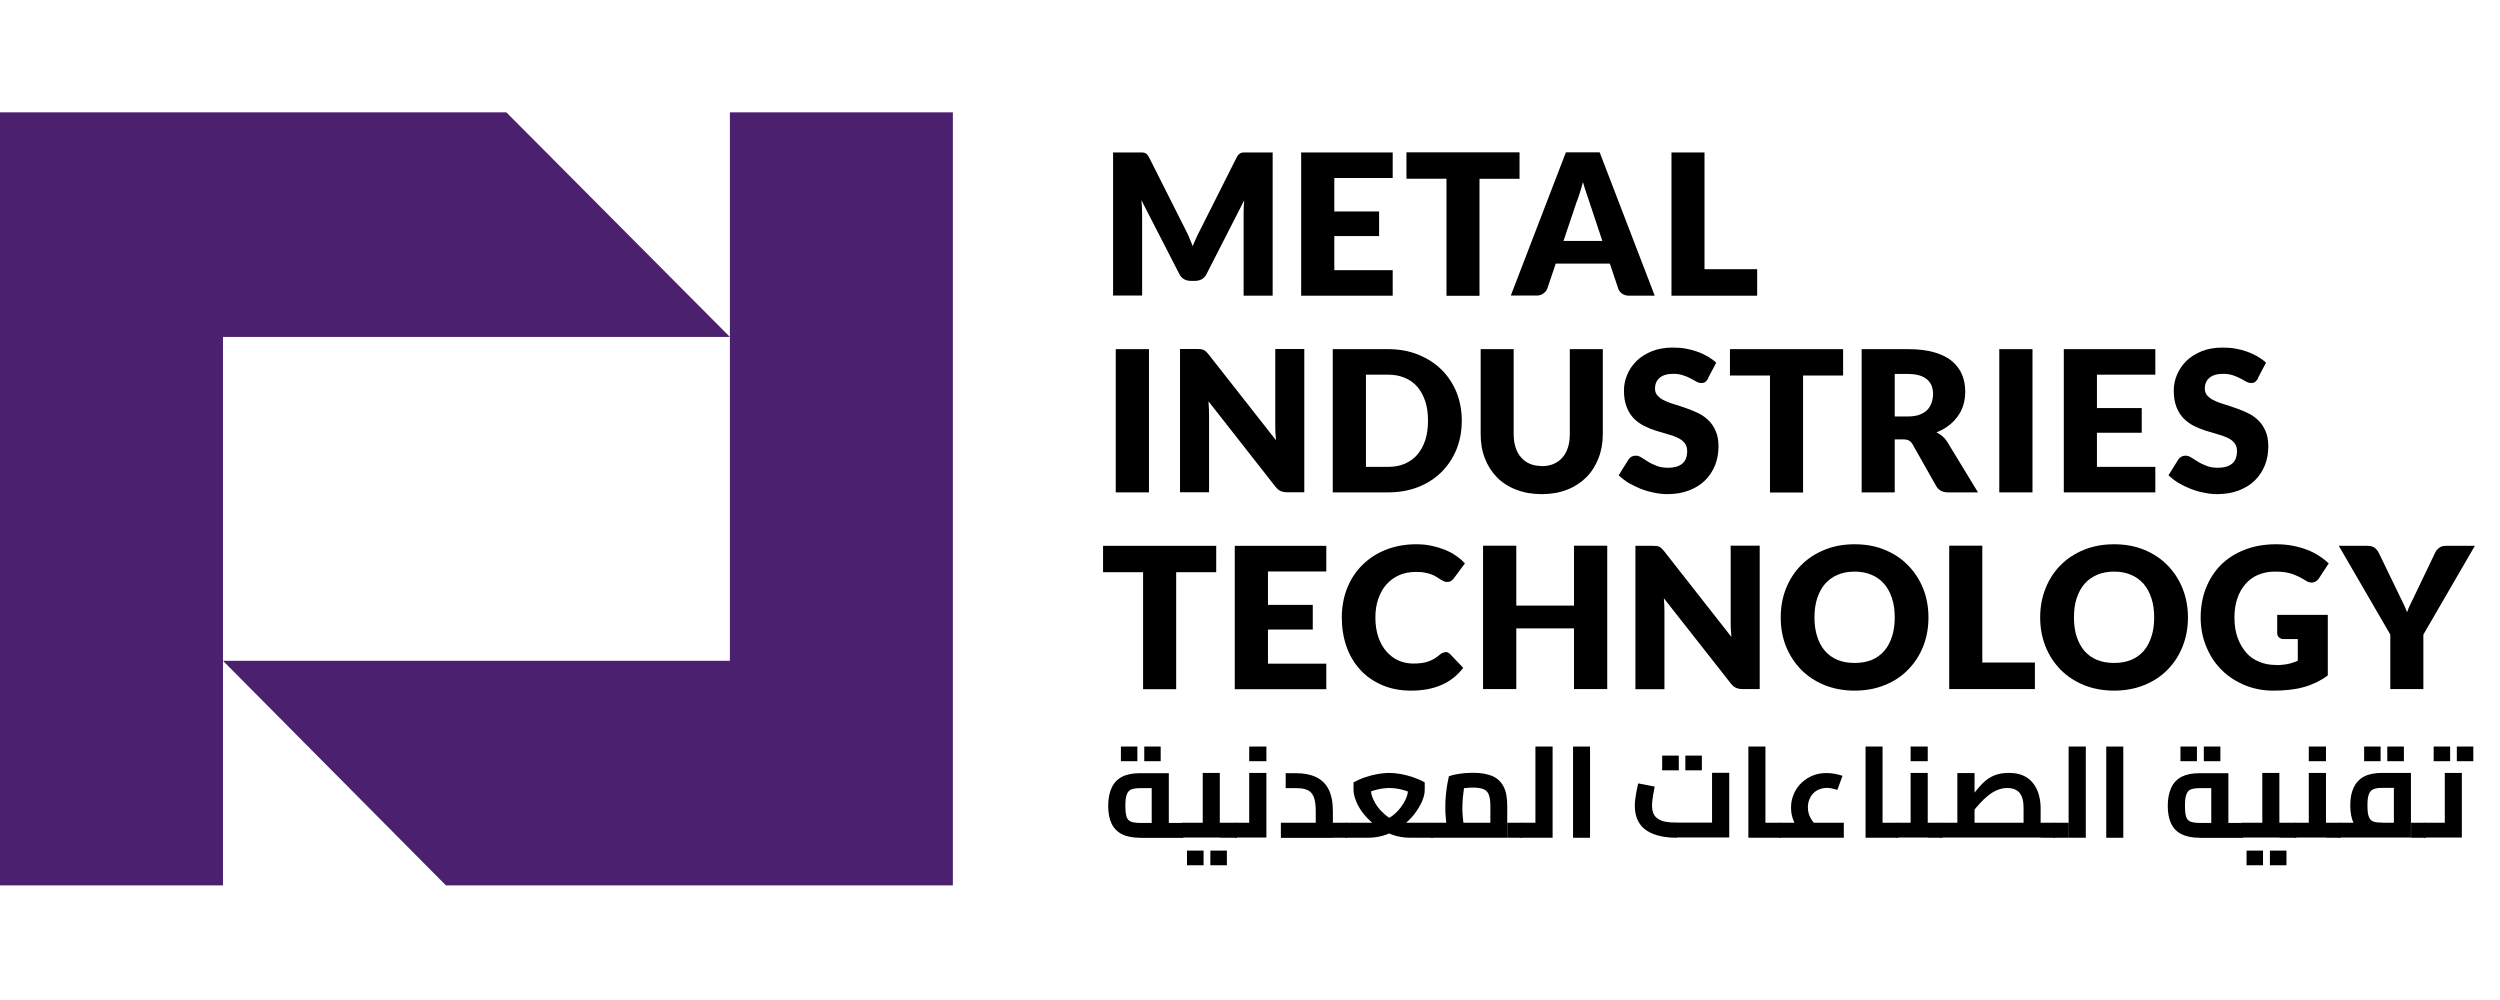 <svg xmlns="http://www.w3.org/2000/svg" xmlns:xlink="http://www.w3.org/1999/xlink" width="200" zoomAndPan="magnify" viewBox="0 0 150 60" height="80" preserveAspectRatio="xMidYMid meet" version="1.0"><defs><clipPath id="e30924a029"><path d="M 0 6.684 L 44 6.684 L 44 53.184 L 0 53.184 Z M 0 6.684 " clip-rule="nonzero"/></clipPath><clipPath id="7e869e77ec"><path d="M 13 6.684 L 58 6.684 L 58 53.184 L 13 53.184 Z M 13 6.684 " clip-rule="nonzero"/></clipPath><clipPath id="37ce0ab165"><path d="M 140 32 L 148.5 32 L 148.5 42 L 140 42 Z M 140 32 " clip-rule="nonzero"/></clipPath><clipPath id="5940dfc6ca"><path d="M 145 44 L 148.5 44 L 148.5 51 L 145 51 Z M 145 44 " clip-rule="nonzero"/></clipPath></defs><g clip-path="url(#e30924a029)"><path fill="#4b206e" d="M 43.793 20.215 L 13.379 20.215 L 13.379 53.125 L 0 53.125 L 0 6.738 L 30.379 6.738 Z M 43.793 20.215 " fill-opacity="1" fill-rule="nonzero"/></g><g clip-path="url(#7e869e77ec)"><path fill="#4b206e" d="M 57.172 6.738 L 57.172 53.125 L 26.758 53.125 L 13.379 39.648 L 43.793 39.648 L 43.793 6.738 Z M 57.172 6.738 " fill-opacity="1" fill-rule="nonzero"/></g><path fill="#000000" d="M 71.359 14.277 C 71.426 14.441 71.504 14.605 71.562 14.77 C 71.633 14.598 71.703 14.422 71.777 14.27 C 71.855 14.102 71.926 13.949 72.012 13.793 L 74.199 9.445 C 74.242 9.367 74.277 9.312 74.32 9.27 C 74.363 9.227 74.406 9.203 74.457 9.176 C 74.508 9.16 74.566 9.148 74.629 9.148 L 76.359 9.148 L 76.359 17.742 L 74.617 17.742 L 74.617 12.797 C 74.617 12.555 74.629 12.297 74.652 12.02 L 72.395 16.438 C 72.328 16.574 72.234 16.68 72.113 16.75 C 71.992 16.816 71.855 16.852 71.711 16.852 L 71.445 16.852 C 71.289 16.852 71.16 16.816 71.039 16.75 C 70.922 16.68 70.824 16.574 70.758 16.438 L 68.484 12.012 C 68.5 12.148 68.508 12.289 68.516 12.418 C 68.516 12.555 68.527 12.676 68.527 12.789 L 68.527 17.734 L 66.785 17.734 L 66.785 9.148 L 68.516 9.148 C 68.586 9.148 68.637 9.16 68.688 9.176 C 68.742 9.191 68.785 9.227 68.828 9.27 C 68.871 9.312 68.902 9.367 68.945 9.445 L 71.145 13.809 C 71.219 13.957 71.297 14.113 71.367 14.277 Z M 71.359 14.277 " fill-opacity="1" fill-rule="nonzero"/><path fill="#000000" d="M 83.562 9.148 L 83.562 10.68 L 80.059 10.68 L 80.059 12.688 L 82.746 12.688 L 82.746 14.164 L 80.059 14.164 L 80.059 16.211 L 83.562 16.211 L 83.562 17.742 L 78.07 17.742 L 78.07 9.148 Z M 83.562 9.148 " fill-opacity="1" fill-rule="nonzero"/><path fill="#000000" d="M 91.172 9.148 L 91.172 10.73 L 88.77 10.73 L 88.77 17.75 L 86.789 17.75 L 86.789 10.723 L 84.387 10.723 L 84.387 9.141 L 91.164 9.141 Z M 91.172 9.148 " fill-opacity="1" fill-rule="nonzero"/><path fill="#000000" d="M 99.293 17.742 L 97.754 17.742 C 97.586 17.742 97.438 17.699 97.328 17.621 C 97.215 17.543 97.137 17.441 97.094 17.312 L 96.59 15.816 L 93.344 15.816 L 92.84 17.312 C 92.797 17.422 92.727 17.52 92.605 17.605 C 92.496 17.691 92.359 17.734 92.195 17.734 L 90.648 17.734 L 93.953 9.141 L 95.98 9.141 L 99.281 17.734 Z M 93.809 14.457 L 96.141 14.457 L 95.359 12.105 C 95.309 11.961 95.25 11.777 95.18 11.578 C 95.113 11.379 95.043 11.156 94.977 10.922 C 94.914 11.164 94.848 11.391 94.785 11.586 C 94.719 11.797 94.656 11.969 94.598 12.113 Z M 93.809 14.457 " fill-opacity="1" fill-rule="nonzero"/><path fill="#000000" d="M 102.262 16.152 L 105.43 16.152 L 105.43 17.742 L 100.289 17.742 L 100.289 9.148 L 102.27 9.148 L 102.27 16.152 Z M 102.262 16.152 " fill-opacity="1" fill-rule="nonzero"/><path fill="#000000" d="M 66.945 20.949 L 68.938 20.949 L 68.938 29.543 L 66.945 29.543 Z M 66.945 20.949 " fill-opacity="1" fill-rule="nonzero"/><path fill="#000000" d="M 72.07 20.957 C 72.129 20.957 72.184 20.984 72.227 21 C 72.27 21.027 72.32 21.055 72.363 21.098 C 72.406 21.141 72.457 21.191 72.508 21.254 L 76.559 26.414 C 76.543 26.25 76.531 26.086 76.523 25.93 C 76.523 25.773 76.516 25.625 76.516 25.488 L 76.516 20.941 L 78.258 20.941 L 78.258 29.535 L 77.227 29.535 C 77.074 29.535 76.945 29.508 76.84 29.465 C 76.738 29.422 76.637 29.336 76.531 29.207 L 72.508 24.078 C 72.516 24.227 72.523 24.375 72.535 24.52 C 72.535 24.668 72.543 24.797 72.543 24.926 L 72.543 29.535 L 70.801 29.535 L 70.801 20.941 L 71.84 20.941 C 71.926 20.941 71.992 20.941 72.055 20.949 Z M 72.07 20.957 " fill-opacity="1" fill-rule="nonzero"/><path fill="#000000" d="M 87.707 25.238 C 87.707 25.859 87.602 26.43 87.391 26.957 C 87.176 27.484 86.875 27.934 86.488 28.324 C 86.102 28.703 85.637 29.008 85.09 29.223 C 84.539 29.438 83.938 29.543 83.277 29.543 L 79.965 29.543 L 79.965 20.949 L 83.277 20.949 C 83.938 20.949 84.547 21.055 85.09 21.277 C 85.629 21.496 86.102 21.797 86.488 22.176 C 86.875 22.559 87.176 23.016 87.391 23.535 C 87.602 24.062 87.707 24.633 87.707 25.246 Z M 85.68 25.238 C 85.68 24.812 85.629 24.426 85.52 24.09 C 85.406 23.742 85.25 23.457 85.047 23.215 C 84.84 22.973 84.59 22.793 84.289 22.672 C 83.992 22.539 83.656 22.48 83.277 22.48 L 81.957 22.48 L 81.957 28.012 L 83.277 28.012 C 83.656 28.012 83.992 27.953 84.289 27.824 C 84.59 27.691 84.84 27.512 85.047 27.27 C 85.25 27.027 85.406 26.742 85.52 26.395 C 85.629 26.051 85.68 25.672 85.68 25.238 Z M 85.68 25.238 " fill-opacity="1" fill-rule="nonzero"/><path fill="#000000" d="M 92.496 27.969 C 92.762 27.969 93 27.926 93.207 27.84 C 93.414 27.754 93.594 27.625 93.738 27.461 C 93.887 27.297 93.996 27.098 94.074 26.855 C 94.152 26.613 94.188 26.344 94.188 26.043 L 94.188 20.949 L 96.168 20.949 L 96.168 26.043 C 96.168 26.57 96.082 27.055 95.91 27.492 C 95.738 27.934 95.5 28.316 95.18 28.637 C 94.863 28.953 94.477 29.207 94.031 29.379 C 93.578 29.559 93.07 29.648 92.504 29.648 C 91.938 29.648 91.422 29.559 90.969 29.379 C 90.512 29.207 90.125 28.953 89.816 28.637 C 89.5 28.316 89.258 27.934 89.09 27.492 C 88.918 27.055 88.84 26.57 88.84 26.043 L 88.84 20.949 L 90.82 20.949 L 90.82 26.031 C 90.82 26.336 90.855 26.605 90.934 26.844 C 91.012 27.086 91.121 27.285 91.27 27.449 C 91.414 27.613 91.586 27.746 91.801 27.832 C 92.004 27.918 92.246 27.961 92.512 27.961 Z M 92.496 27.969 " fill-opacity="1" fill-rule="nonzero"/><path fill="#000000" d="M 102.5 22.695 C 102.441 22.793 102.383 22.859 102.32 22.914 C 102.262 22.965 102.176 22.98 102.074 22.98 C 101.988 22.98 101.883 22.957 101.781 22.895 C 101.676 22.836 101.559 22.773 101.43 22.703 C 101.301 22.637 101.145 22.566 100.98 22.516 C 100.82 22.461 100.621 22.43 100.406 22.43 C 100.039 22.43 99.766 22.508 99.574 22.672 C 99.395 22.824 99.301 23.043 99.301 23.32 C 99.301 23.492 99.352 23.637 99.465 23.75 C 99.574 23.863 99.711 23.969 99.891 24.043 C 100.074 24.133 100.27 24.199 100.5 24.27 C 100.734 24.34 100.965 24.418 101.207 24.504 C 101.445 24.59 101.676 24.684 101.91 24.797 C 102.141 24.91 102.34 25.055 102.52 25.23 C 102.699 25.41 102.836 25.617 102.949 25.879 C 103.059 26.129 103.109 26.438 103.109 26.793 C 103.109 27.191 103.043 27.562 102.906 27.91 C 102.766 28.254 102.57 28.559 102.312 28.816 C 102.055 29.074 101.73 29.273 101.352 29.422 C 100.973 29.57 100.535 29.648 100.055 29.648 C 99.789 29.648 99.523 29.621 99.242 29.559 C 98.965 29.508 98.699 29.43 98.441 29.328 C 98.184 29.223 97.945 29.109 97.711 28.973 C 97.488 28.832 97.293 28.68 97.121 28.516 L 97.703 27.582 C 97.746 27.512 97.809 27.449 97.883 27.406 C 97.961 27.363 98.047 27.34 98.133 27.34 C 98.254 27.34 98.363 27.371 98.484 27.449 C 98.605 27.527 98.742 27.605 98.887 27.703 C 99.035 27.797 99.215 27.875 99.402 27.953 C 99.602 28.031 99.832 28.066 100.09 28.066 C 100.449 28.066 100.727 27.988 100.93 27.824 C 101.129 27.668 101.23 27.406 101.23 27.062 C 101.23 26.863 101.18 26.699 101.066 26.57 C 100.957 26.438 100.82 26.336 100.641 26.258 C 100.457 26.172 100.262 26.102 100.031 26.043 C 99.809 25.98 99.566 25.91 99.336 25.836 C 99.094 25.758 98.863 25.66 98.641 25.551 C 98.418 25.438 98.211 25.289 98.031 25.109 C 97.852 24.926 97.703 24.691 97.602 24.426 C 97.488 24.148 97.438 23.812 97.438 23.414 C 97.438 23.094 97.508 22.773 97.637 22.473 C 97.766 22.168 97.953 21.891 98.203 21.648 C 98.449 21.406 98.758 21.219 99.121 21.07 C 99.48 20.926 99.902 20.855 100.363 20.855 C 100.621 20.855 100.879 20.871 101.129 20.914 C 101.379 20.957 101.609 21.02 101.832 21.098 C 102.055 21.176 102.262 21.277 102.457 21.383 C 102.648 21.496 102.828 21.625 102.973 21.762 L 102.484 22.688 Z M 102.5 22.695 " fill-opacity="1" fill-rule="nonzero"/><path fill="#000000" d="M 110.586 20.949 L 110.586 22.531 L 108.184 22.531 L 108.184 29.551 L 106.199 29.551 L 106.199 22.531 L 103.797 22.531 L 103.797 20.949 Z M 110.586 20.949 " fill-opacity="1" fill-rule="nonzero"/><path fill="#000000" d="M 113.684 26.363 L 113.684 29.543 L 111.699 29.543 L 111.699 20.949 L 114.48 20.949 C 115.098 20.949 115.621 21.012 116.062 21.141 C 116.5 21.27 116.852 21.441 117.125 21.676 C 117.398 21.902 117.598 22.176 117.727 22.488 C 117.855 22.801 117.914 23.137 117.914 23.5 C 117.914 23.777 117.879 24.043 117.805 24.285 C 117.727 24.539 117.621 24.762 117.469 24.969 C 117.32 25.176 117.141 25.367 116.926 25.531 C 116.711 25.695 116.473 25.836 116.188 25.938 C 116.316 26.008 116.445 26.086 116.559 26.188 C 116.672 26.285 116.773 26.406 116.859 26.551 L 118.68 29.543 L 116.883 29.543 C 116.551 29.543 116.316 29.414 116.172 29.164 L 114.758 26.664 C 114.695 26.551 114.617 26.473 114.531 26.43 C 114.449 26.387 114.328 26.363 114.18 26.363 L 113.676 26.363 Z M 113.684 24.988 L 114.48 24.988 C 114.746 24.988 114.98 24.953 115.168 24.883 C 115.355 24.812 115.512 24.719 115.633 24.598 C 115.75 24.477 115.836 24.332 115.898 24.164 C 115.949 24 115.984 23.828 115.984 23.637 C 115.984 23.258 115.863 22.965 115.613 22.758 C 115.367 22.551 114.996 22.438 114.48 22.438 L 113.684 22.438 Z M 113.684 24.988 " fill-opacity="1" fill-rule="nonzero"/><path fill="#000000" d="M 119.957 20.949 L 121.949 20.949 L 121.949 29.543 L 119.957 29.543 Z M 119.957 20.949 " fill-opacity="1" fill-rule="nonzero"/><path fill="#000000" d="M 129.32 20.949 L 129.32 22.48 L 125.816 22.48 L 125.816 24.484 L 128.504 24.484 L 128.504 25.965 L 125.816 25.965 L 125.816 28.012 L 129.32 28.012 L 129.32 29.543 L 123.828 29.543 L 123.828 20.949 Z M 129.32 20.949 " fill-opacity="1" fill-rule="nonzero"/><path fill="#000000" d="M 135.488 22.695 C 135.43 22.793 135.371 22.859 135.309 22.914 C 135.25 22.965 135.164 22.98 135.062 22.98 C 134.977 22.98 134.871 22.957 134.77 22.895 C 134.668 22.836 134.547 22.773 134.418 22.703 C 134.289 22.637 134.133 22.566 133.973 22.516 C 133.809 22.461 133.609 22.43 133.395 22.43 C 133.027 22.43 132.754 22.508 132.562 22.672 C 132.383 22.824 132.289 23.043 132.289 23.32 C 132.289 23.492 132.34 23.637 132.453 23.75 C 132.562 23.863 132.699 23.969 132.883 24.043 C 133.062 24.133 133.258 24.199 133.492 24.27 C 133.723 24.34 133.953 24.418 134.195 24.504 C 134.434 24.59 134.668 24.684 134.898 24.797 C 135.129 24.91 135.328 25.055 135.508 25.23 C 135.688 25.41 135.824 25.617 135.938 25.879 C 136.047 26.129 136.098 26.438 136.098 26.793 C 136.098 27.191 136.031 27.562 135.895 27.91 C 135.758 28.254 135.559 28.559 135.301 28.816 C 135.043 29.074 134.719 29.273 134.34 29.422 C 133.961 29.57 133.523 29.648 133.043 29.648 C 132.777 29.648 132.512 29.621 132.23 29.559 C 131.953 29.508 131.688 29.43 131.43 29.328 C 131.172 29.223 130.934 29.109 130.703 28.973 C 130.477 28.832 130.281 28.68 130.109 28.516 L 130.691 27.582 C 130.734 27.512 130.797 27.449 130.871 27.406 C 130.949 27.363 131.035 27.34 131.121 27.34 C 131.242 27.34 131.355 27.371 131.473 27.449 C 131.594 27.527 131.73 27.605 131.879 27.703 C 132.023 27.797 132.203 27.875 132.391 27.953 C 132.59 28.031 132.82 28.066 133.078 28.066 C 133.438 28.066 133.715 27.988 133.918 27.824 C 134.117 27.668 134.219 27.406 134.219 27.062 C 134.219 26.863 134.168 26.699 134.059 26.57 C 133.945 26.438 133.809 26.336 133.629 26.258 C 133.449 26.172 133.25 26.102 133.02 26.043 C 132.797 25.98 132.555 25.91 132.324 25.836 C 132.082 25.758 131.852 25.66 131.629 25.551 C 131.406 25.438 131.199 25.289 131.02 25.109 C 130.84 24.926 130.691 24.691 130.59 24.426 C 130.477 24.148 130.426 23.812 130.426 23.414 C 130.426 23.094 130.496 22.773 130.625 22.473 C 130.754 22.168 130.941 21.891 131.191 21.648 C 131.438 21.406 131.75 21.219 132.109 21.07 C 132.469 20.926 132.891 20.855 133.352 20.855 C 133.609 20.855 133.867 20.871 134.117 20.914 C 134.367 20.957 134.598 21.02 134.82 21.098 C 135.043 21.176 135.25 21.277 135.445 21.383 C 135.637 21.496 135.816 21.625 135.961 21.762 L 135.473 22.688 Z M 135.488 22.695 " fill-opacity="1" fill-rule="nonzero"/><path fill="#000000" d="M 72.973 32.75 L 72.973 34.332 L 70.57 34.332 L 70.57 41.352 L 68.586 41.352 L 68.586 34.332 L 66.184 34.332 L 66.184 32.75 Z M 72.973 32.75 " fill-opacity="1" fill-rule="nonzero"/><path fill="#000000" d="M 79.578 32.75 L 79.578 34.289 L 76.078 34.289 L 76.078 36.293 L 78.766 36.293 L 78.766 37.773 L 76.078 37.773 L 76.078 39.82 L 79.578 39.82 L 79.578 41.352 L 74.086 41.352 L 74.086 32.75 Z M 79.578 32.75 " fill-opacity="1" fill-rule="nonzero"/><path fill="#000000" d="M 86.727 39.121 C 86.77 39.121 86.824 39.121 86.867 39.148 C 86.906 39.172 86.961 39.199 87.004 39.242 L 87.793 40.07 C 87.449 40.523 87.02 40.867 86.496 41.094 C 85.98 41.324 85.363 41.438 84.66 41.438 C 84.016 41.438 83.434 41.324 82.918 41.102 C 82.402 40.875 81.965 40.574 81.613 40.184 C 81.254 39.797 80.977 39.328 80.789 38.793 C 80.602 38.258 80.508 37.668 80.508 37.047 C 80.508 36.426 80.617 35.82 80.832 35.281 C 81.047 34.746 81.355 34.281 81.75 33.891 C 82.145 33.504 82.609 33.199 83.156 32.984 C 83.707 32.766 84.309 32.656 84.969 32.656 C 85.285 32.656 85.586 32.68 85.871 32.742 C 86.152 32.801 86.418 32.879 86.668 32.977 C 86.918 33.078 87.141 33.191 87.348 33.336 C 87.551 33.477 87.742 33.633 87.895 33.805 L 87.227 34.703 C 87.184 34.754 87.133 34.809 87.07 34.852 C 87.012 34.895 86.934 34.918 86.824 34.918 C 86.754 34.918 86.684 34.902 86.625 34.875 C 86.566 34.844 86.496 34.809 86.426 34.766 C 86.359 34.723 86.281 34.668 86.195 34.617 C 86.109 34.566 86.016 34.512 85.895 34.469 C 85.785 34.426 85.648 34.383 85.492 34.359 C 85.336 34.324 85.156 34.316 84.953 34.316 C 84.59 34.316 84.266 34.375 83.965 34.504 C 83.664 34.633 83.414 34.816 83.199 35.051 C 82.984 35.281 82.824 35.578 82.703 35.914 C 82.582 36.25 82.523 36.633 82.523 37.055 C 82.523 37.48 82.582 37.887 82.703 38.23 C 82.824 38.578 82.984 38.863 83.191 39.094 C 83.398 39.328 83.637 39.512 83.914 39.633 C 84.188 39.754 84.48 39.812 84.789 39.812 C 84.969 39.812 85.133 39.805 85.277 39.785 C 85.422 39.77 85.562 39.734 85.691 39.691 C 85.816 39.648 85.938 39.59 86.051 39.527 C 86.16 39.457 86.281 39.371 86.402 39.27 C 86.445 39.227 86.496 39.199 86.555 39.172 C 86.609 39.148 86.668 39.137 86.727 39.137 Z M 86.727 39.121 " fill-opacity="1" fill-rule="nonzero"/><path fill="#000000" d="M 96.434 41.344 L 94.441 41.344 L 94.441 37.703 L 90.977 37.703 L 90.977 41.344 L 88.984 41.344 L 88.984 32.742 L 90.977 32.742 L 90.977 36.336 L 94.441 36.336 L 94.441 32.742 L 96.434 32.742 Z M 96.434 41.344 " fill-opacity="1" fill-rule="nonzero"/><path fill="#000000" d="M 99.395 32.758 C 99.453 32.758 99.508 32.785 99.551 32.801 C 99.594 32.82 99.645 32.855 99.688 32.898 C 99.73 32.941 99.781 32.992 99.832 33.051 L 103.883 38.215 C 103.867 38.051 103.855 37.887 103.848 37.73 C 103.848 37.574 103.84 37.426 103.84 37.289 L 103.84 32.742 L 105.582 32.742 L 105.582 41.344 L 104.551 41.344 C 104.398 41.344 104.27 41.316 104.168 41.273 C 104.062 41.23 103.961 41.145 103.855 41.016 L 99.832 35.898 C 99.84 36.043 99.848 36.191 99.859 36.336 C 99.859 36.484 99.867 36.613 99.867 36.742 L 99.867 41.352 L 98.125 41.352 L 98.125 32.75 L 99.164 32.75 C 99.25 32.75 99.316 32.75 99.379 32.758 Z M 99.395 32.758 " fill-opacity="1" fill-rule="nonzero"/><path fill="#000000" d="M 115.707 37.047 C 115.707 37.668 115.605 38.246 115.391 38.785 C 115.176 39.32 114.875 39.785 114.488 40.176 C 114.105 40.574 113.641 40.883 113.09 41.102 C 112.551 41.324 111.941 41.438 111.281 41.438 C 110.621 41.438 110.012 41.324 109.461 41.102 C 108.91 40.875 108.449 40.566 108.062 40.176 C 107.676 39.777 107.375 39.312 107.16 38.785 C 106.945 38.246 106.844 37.668 106.844 37.047 C 106.844 36.426 106.945 35.844 107.16 35.309 C 107.375 34.773 107.676 34.305 108.062 33.918 C 108.449 33.52 108.922 33.215 109.461 32.992 C 110.012 32.766 110.609 32.656 111.281 32.656 C 111.949 32.656 112.551 32.766 113.09 32.992 C 113.633 33.215 114.105 33.527 114.488 33.926 C 114.875 34.324 115.176 34.781 115.391 35.316 C 115.605 35.852 115.707 36.434 115.707 37.047 Z M 113.684 37.047 C 113.684 36.621 113.633 36.242 113.52 35.898 C 113.41 35.559 113.254 35.266 113.047 35.031 C 112.844 34.797 112.594 34.617 112.293 34.488 C 111.992 34.359 111.656 34.297 111.281 34.297 C 110.902 34.297 110.559 34.359 110.258 34.488 C 109.957 34.617 109.711 34.797 109.504 35.031 C 109.297 35.266 109.145 35.559 109.031 35.898 C 108.922 36.234 108.867 36.621 108.867 37.047 C 108.867 37.469 108.922 37.859 109.031 38.195 C 109.145 38.535 109.297 38.828 109.504 39.062 C 109.711 39.293 109.961 39.477 110.258 39.598 C 110.559 39.719 110.902 39.777 111.281 39.777 C 111.656 39.777 111.992 39.719 112.293 39.598 C 112.594 39.477 112.844 39.293 113.047 39.062 C 113.254 38.828 113.41 38.535 113.52 38.195 C 113.633 37.859 113.684 37.469 113.684 37.047 Z M 113.684 37.047 " fill-opacity="1" fill-rule="nonzero"/><path fill="#000000" d="M 118.926 39.754 L 122.094 39.754 L 122.094 41.344 L 116.953 41.344 L 116.953 32.742 L 118.938 32.742 L 118.938 39.742 Z M 118.926 39.754 " fill-opacity="1" fill-rule="nonzero"/><path fill="#000000" d="M 131.277 37.047 C 131.277 37.668 131.172 38.246 130.957 38.785 C 130.746 39.32 130.445 39.785 130.059 40.176 C 129.672 40.574 129.207 40.883 128.66 41.102 C 128.117 41.324 127.508 41.438 126.848 41.438 C 126.188 41.438 125.578 41.324 125.027 41.102 C 124.48 40.875 124.016 40.566 123.629 40.176 C 123.242 39.777 122.941 39.312 122.73 38.785 C 122.516 38.246 122.41 37.668 122.41 37.047 C 122.41 36.426 122.516 35.844 122.73 35.309 C 122.941 34.773 123.242 34.305 123.629 33.918 C 124.016 33.52 124.488 33.215 125.027 32.992 C 125.578 32.766 126.18 32.656 126.848 32.656 C 127.516 32.656 128.117 32.766 128.66 32.992 C 129.199 33.215 129.672 33.527 130.059 33.926 C 130.445 34.324 130.746 34.781 130.957 35.316 C 131.172 35.852 131.277 36.434 131.277 37.047 Z M 129.25 37.047 C 129.25 36.621 129.199 36.242 129.086 35.898 C 128.977 35.559 128.82 35.266 128.617 35.031 C 128.41 34.797 128.16 34.617 127.859 34.488 C 127.559 34.359 127.227 34.297 126.848 34.297 C 126.469 34.297 126.129 34.359 125.828 34.488 C 125.527 34.617 125.277 34.797 125.07 35.031 C 124.867 35.266 124.711 35.559 124.598 35.898 C 124.488 36.234 124.438 36.621 124.438 37.047 C 124.438 37.469 124.488 37.859 124.598 38.195 C 124.711 38.535 124.867 38.828 125.07 39.062 C 125.277 39.293 125.527 39.477 125.828 39.598 C 126.129 39.719 126.469 39.777 126.848 39.777 C 127.227 39.777 127.559 39.719 127.859 39.598 C 128.16 39.477 128.41 39.293 128.617 39.062 C 128.82 38.828 128.977 38.535 129.086 38.195 C 129.199 37.859 129.25 37.469 129.25 37.047 Z M 129.25 37.047 " fill-opacity="1" fill-rule="nonzero"/><path fill="#000000" d="M 136.535 39.906 C 136.812 39.906 137.051 39.883 137.266 39.84 C 137.48 39.797 137.68 39.727 137.867 39.648 L 137.867 38.344 L 137.027 38.344 C 136.898 38.344 136.805 38.309 136.734 38.238 C 136.664 38.172 136.633 38.082 136.633 37.988 L 136.633 36.891 L 139.668 36.891 L 139.668 40.523 C 139.453 40.688 139.223 40.824 138.992 40.938 C 138.75 41.051 138.504 41.152 138.234 41.223 C 137.969 41.301 137.688 41.352 137.379 41.387 C 137.078 41.422 136.75 41.438 136.398 41.438 C 135.773 41.438 135.199 41.324 134.668 41.102 C 134.133 40.875 133.672 40.574 133.285 40.184 C 132.898 39.797 132.59 39.328 132.375 38.793 C 132.152 38.258 132.039 37.668 132.039 37.047 C 132.039 36.426 132.145 35.82 132.359 35.281 C 132.57 34.746 132.871 34.281 133.258 33.891 C 133.652 33.504 134.125 33.199 134.684 32.984 C 135.242 32.766 135.859 32.656 136.547 32.656 C 136.898 32.656 137.23 32.68 137.551 32.742 C 137.859 32.801 138.148 32.879 138.418 32.984 C 138.684 33.086 138.922 33.207 139.137 33.348 C 139.352 33.484 139.551 33.641 139.723 33.805 L 139.145 34.688 C 139.094 34.773 139.027 34.832 138.949 34.887 C 138.871 34.93 138.785 34.953 138.699 34.953 C 138.578 34.953 138.461 34.918 138.34 34.832 C 138.184 34.738 138.039 34.66 137.902 34.59 C 137.766 34.523 137.617 34.469 137.473 34.418 C 137.328 34.375 137.172 34.34 137.016 34.324 C 136.855 34.305 136.676 34.297 136.477 34.297 C 136.109 34.297 135.773 34.367 135.473 34.496 C 135.172 34.625 134.922 34.816 134.719 35.051 C 134.512 35.293 134.348 35.578 134.238 35.914 C 134.125 36.25 134.066 36.621 134.066 37.039 C 134.066 37.496 134.125 37.902 134.254 38.258 C 134.383 38.609 134.555 38.906 134.77 39.156 C 134.984 39.406 135.25 39.59 135.559 39.707 C 135.859 39.84 136.195 39.898 136.555 39.898 Z M 136.535 39.906 " fill-opacity="1" fill-rule="nonzero"/><g clip-path="url(#37ce0ab165)"><path fill="#000000" d="M 145.402 38.074 L 145.402 41.344 L 143.418 41.344 L 143.418 38.074 L 140.328 32.75 L 142.07 32.75 C 142.242 32.75 142.383 32.793 142.484 32.871 C 142.586 32.949 142.664 33.051 142.734 33.184 L 143.941 35.68 C 144.039 35.879 144.133 36.07 144.211 36.234 C 144.293 36.406 144.363 36.57 144.422 36.734 C 144.484 36.562 144.551 36.398 144.637 36.227 C 144.723 36.051 144.809 35.871 144.902 35.68 L 146.098 33.184 C 146.121 33.129 146.148 33.078 146.191 33.027 C 146.234 32.977 146.277 32.93 146.328 32.887 C 146.379 32.844 146.441 32.809 146.508 32.785 C 146.578 32.758 146.656 32.75 146.73 32.75 L 148.492 32.75 Z M 145.402 38.074 " fill-opacity="1" fill-rule="nonzero"/></g><path fill="#000000" d="M 68.398 50.266 C 67.961 50.266 67.598 50.195 67.324 50.055 C 67.051 49.918 66.836 49.703 66.699 49.426 C 66.562 49.148 66.492 48.785 66.492 48.355 C 66.492 47.922 66.562 47.559 66.699 47.266 C 66.836 46.969 67.043 46.754 67.324 46.605 C 67.609 46.461 67.969 46.391 68.398 46.391 L 70.129 46.391 L 70.129 49.789 L 69.102 49.789 L 69.102 47.066 L 69.359 47.289 L 68.398 47.289 C 68.184 47.289 68.02 47.316 67.891 47.359 C 67.762 47.41 67.668 47.508 67.609 47.66 C 67.547 47.816 67.523 48.043 67.523 48.355 C 67.523 48.648 67.547 48.863 67.598 49.02 C 67.652 49.168 67.746 49.262 67.875 49.305 C 68.004 49.348 68.176 49.375 68.398 49.375 L 70.938 49.375 L 70.938 50.273 L 68.398 50.273 Z M 67.254 45.672 L 67.254 44.793 L 68.242 44.793 L 68.242 45.672 Z M 68.656 45.672 L 68.656 44.793 L 69.641 44.793 L 69.641 45.672 Z M 70.945 50.266 L 70.945 49.363 C 70.945 49.363 70.996 49.375 71.016 49.398 C 71.031 49.418 71.051 49.453 71.059 49.496 C 71.066 49.539 71.082 49.582 71.082 49.641 C 71.082 49.703 71.082 49.754 71.082 49.824 C 71.082 49.891 71.082 49.953 71.082 50.004 C 71.082 50.066 71.066 50.109 71.059 50.152 C 71.039 50.188 71.031 50.223 71.016 50.238 C 70.996 50.254 70.973 50.273 70.945 50.273 Z M 70.945 50.266 " fill-opacity="1" fill-rule="nonzero"/><path fill="#000000" d="M 70.945 50.266 C 70.945 50.266 70.895 50.254 70.879 50.23 C 70.859 50.211 70.844 50.176 70.836 50.145 C 70.824 50.109 70.809 50.055 70.809 49.996 C 70.809 49.938 70.809 49.875 70.809 49.816 C 70.809 49.719 70.809 49.641 70.824 49.582 C 70.836 49.512 70.852 49.469 70.879 49.426 C 70.902 49.391 70.93 49.363 70.965 49.363 L 70.965 50.266 Z M 70.945 50.266 L 70.945 49.363 L 72.766 49.363 L 72.164 49.867 L 72.164 46.375 L 73.188 46.375 L 73.188 50.254 L 70.945 50.254 Z M 71.219 51.914 L 71.219 51.035 L 72.215 51.035 L 72.215 51.914 Z M 72.621 51.914 L 72.621 51.035 L 73.613 51.035 L 73.613 51.914 Z M 73.188 50.266 L 73.188 49.363 L 74.148 49.363 L 74.148 50.266 Z M 74.148 50.266 L 74.148 49.363 C 74.148 49.363 74.199 49.375 74.215 49.398 C 74.234 49.418 74.25 49.453 74.258 49.496 C 74.266 49.539 74.277 49.582 74.285 49.641 C 74.293 49.703 74.293 49.754 74.293 49.824 C 74.293 49.891 74.293 49.953 74.285 50.004 C 74.285 50.066 74.266 50.109 74.258 50.152 C 74.25 50.188 74.234 50.223 74.215 50.238 C 74.199 50.254 74.172 50.273 74.148 50.273 Z M 74.148 50.266 " fill-opacity="1" fill-rule="nonzero"/><path fill="#000000" d="M 74.148 50.266 C 74.148 50.266 74.094 50.254 74.078 50.23 C 74.062 50.211 74.043 50.176 74.035 50.145 C 74.027 50.109 74.008 50.055 74.008 49.996 C 74.008 49.938 74.008 49.875 74.008 49.816 C 74.008 49.719 74.008 49.641 74.027 49.582 C 74.035 49.512 74.051 49.469 74.078 49.426 C 74.105 49.391 74.129 49.363 74.164 49.363 L 74.164 50.266 Z M 74.148 50.266 L 74.148 49.363 L 75.555 49.363 L 74.953 49.867 L 74.953 46.375 L 75.984 46.375 L 75.984 50.254 L 74.148 50.254 Z M 74.953 45.672 L 74.953 44.793 L 75.984 44.793 L 75.984 45.672 Z M 74.953 45.672 " fill-opacity="1" fill-rule="nonzero"/><path fill="#000000" d="M 76.852 50.266 L 76.852 49.363 L 79.641 49.363 L 78.945 49.98 L 78.945 48.684 C 78.945 48.32 78.91 48.035 78.832 47.836 C 78.754 47.637 78.637 47.488 78.465 47.41 C 78.293 47.324 78.059 47.289 77.762 47.289 L 77.141 47.289 L 77.141 46.391 L 77.762 46.391 C 78.23 46.391 78.637 46.469 78.961 46.625 C 79.289 46.781 79.547 47.023 79.715 47.359 C 79.887 47.695 79.973 48.137 79.973 48.691 L 79.973 50.273 L 76.859 50.273 Z M 79.965 50.266 L 79.965 49.363 L 80.773 49.363 L 80.773 50.266 Z M 80.773 50.266 L 80.773 49.363 C 80.773 49.363 80.832 49.375 80.848 49.398 C 80.867 49.418 80.883 49.453 80.891 49.496 C 80.902 49.539 80.91 49.582 80.918 49.641 C 80.918 49.695 80.918 49.754 80.918 49.824 C 80.918 49.891 80.918 49.953 80.918 50.004 C 80.918 50.066 80.902 50.109 80.891 50.152 C 80.883 50.195 80.867 50.223 80.848 50.238 C 80.832 50.254 80.805 50.273 80.773 50.273 Z M 80.773 50.266 " fill-opacity="1" fill-rule="nonzero"/><path fill="#000000" d="M 80.773 50.266 C 80.773 50.266 80.719 50.254 80.703 50.23 C 80.688 50.211 80.668 50.176 80.66 50.145 C 80.652 50.109 80.637 50.055 80.637 49.996 C 80.637 49.938 80.637 49.875 80.637 49.816 C 80.637 49.719 80.637 49.641 80.652 49.582 C 80.66 49.512 80.68 49.469 80.703 49.426 C 80.73 49.391 80.754 49.363 80.789 49.363 L 80.789 50.266 Z M 80.773 50.266 L 80.773 49.363 L 82.402 49.363 C 82.625 49.363 82.832 49.32 83.039 49.234 C 83.242 49.148 83.434 49.035 83.605 48.898 C 83.777 48.762 83.93 48.594 84.059 48.422 C 84.188 48.25 84.289 48.078 84.367 47.895 C 84.445 47.715 84.48 47.539 84.48 47.387 L 84.48 46.895 L 84.969 47.715 C 84.703 47.566 84.43 47.465 84.152 47.387 C 83.879 47.316 83.613 47.281 83.363 47.281 C 83.113 47.281 82.859 47.316 82.574 47.387 C 82.293 47.453 82.023 47.566 81.77 47.715 L 82.258 46.895 L 82.258 47.387 C 82.258 47.551 82.293 47.715 82.367 47.895 C 82.445 48.078 82.539 48.25 82.668 48.422 C 82.797 48.594 82.953 48.75 83.125 48.898 C 83.297 49.035 83.484 49.156 83.691 49.234 C 83.895 49.32 84.102 49.363 84.316 49.363 L 85.895 49.363 L 85.895 50.266 L 84.633 50.266 C 84.23 50.266 83.863 50.203 83.512 50.074 C 83.156 49.945 82.848 49.77 82.566 49.555 C 82.281 49.34 82.043 49.105 81.836 48.855 C 81.629 48.605 81.477 48.344 81.371 48.086 C 81.27 47.828 81.211 47.594 81.211 47.387 L 81.211 46.945 C 81.434 46.824 81.664 46.719 81.914 46.633 C 82.164 46.547 82.41 46.488 82.66 46.441 C 82.91 46.398 83.141 46.375 83.348 46.375 C 83.551 46.375 83.793 46.398 84.043 46.441 C 84.289 46.488 84.531 46.547 84.781 46.633 C 85.027 46.719 85.262 46.816 85.484 46.945 L 85.484 47.387 C 85.484 47.602 85.434 47.828 85.32 48.086 C 85.211 48.336 85.055 48.594 84.855 48.855 C 84.652 49.113 84.41 49.348 84.129 49.555 C 83.844 49.77 83.527 49.945 83.184 50.074 C 82.832 50.203 82.461 50.266 82.059 50.266 L 80.754 50.266 Z M 85.902 50.266 L 85.902 49.363 C 85.902 49.363 85.965 49.375 85.98 49.398 C 86 49.418 86.016 49.453 86.023 49.496 C 86.031 49.539 86.043 49.582 86.051 49.641 C 86.059 49.703 86.051 49.754 86.051 49.824 C 86.051 49.891 86.051 49.953 86.051 50.004 C 86.051 50.066 86.043 50.109 86.023 50.152 C 86.016 50.188 86 50.223 85.98 50.238 C 85.965 50.254 85.938 50.273 85.902 50.273 Z M 85.902 50.266 " fill-opacity="1" fill-rule="nonzero"/><path fill="#000000" d="M 85.902 50.266 C 85.902 50.266 85.852 50.254 85.836 50.23 C 85.816 50.211 85.801 50.176 85.793 50.145 C 85.785 50.109 85.766 50.055 85.766 49.996 C 85.766 49.938 85.766 49.875 85.766 49.816 C 85.766 49.719 85.766 49.641 85.785 49.582 C 85.793 49.512 85.809 49.469 85.836 49.426 C 85.859 49.391 85.887 49.363 85.922 49.363 L 85.922 50.266 Z M 85.902 50.266 L 85.902 49.363 L 89.895 49.363 L 89.422 49.762 L 89.422 48.336 C 89.422 48.059 89.387 47.844 89.328 47.68 C 89.27 47.523 89.156 47.41 89.012 47.352 C 88.855 47.289 88.648 47.254 88.383 47.254 C 88.168 47.254 87.965 47.273 87.766 47.301 C 87.559 47.324 87.406 47.367 87.293 47.41 L 87.93 46.805 C 87.895 46.926 87.871 47.074 87.844 47.254 C 87.816 47.438 87.793 47.629 87.773 47.836 C 87.758 48.043 87.742 48.242 87.742 48.43 C 87.742 48.613 87.742 48.805 87.766 48.992 C 87.785 49.191 87.801 49.363 87.828 49.512 C 87.852 49.66 87.871 49.762 87.887 49.824 L 86.906 50.09 C 86.891 50.023 86.867 49.902 86.832 49.738 C 86.797 49.574 86.77 49.375 86.754 49.148 C 86.727 48.926 86.719 48.684 86.719 48.43 C 86.719 48.18 86.727 47.922 86.754 47.688 C 86.781 47.445 86.805 47.23 86.84 47.039 C 86.875 46.848 86.906 46.695 86.934 46.574 C 87.055 46.531 87.25 46.477 87.508 46.434 C 87.766 46.391 88.059 46.367 88.375 46.367 C 88.84 46.367 89.215 46.434 89.527 46.555 C 89.824 46.684 90.059 46.895 90.211 47.188 C 90.367 47.473 90.434 47.871 90.434 48.355 L 90.434 50.266 L 85.895 50.266 Z M 90.445 50.266 L 90.445 49.363 L 91.258 49.363 L 91.258 50.266 Z M 91.258 50.266 L 91.258 49.363 C 91.258 49.363 91.312 49.375 91.328 49.398 C 91.344 49.426 91.363 49.453 91.371 49.496 C 91.379 49.539 91.387 49.582 91.398 49.641 C 91.406 49.703 91.406 49.754 91.406 49.824 C 91.406 49.891 91.406 49.953 91.398 50.004 C 91.398 50.066 91.379 50.109 91.371 50.152 C 91.363 50.195 91.344 50.223 91.328 50.238 C 91.312 50.254 91.285 50.273 91.258 50.273 Z M 91.258 50.266 " fill-opacity="1" fill-rule="nonzero"/><path fill="#000000" d="M 91.258 50.266 C 91.258 50.266 91.207 50.254 91.191 50.23 C 91.172 50.211 91.156 50.176 91.148 50.145 C 91.141 50.109 91.121 50.055 91.121 49.996 C 91.121 49.938 91.121 49.875 91.121 49.816 C 91.121 49.719 91.121 49.641 91.141 49.582 C 91.148 49.512 91.164 49.469 91.191 49.426 C 91.215 49.391 91.242 49.363 91.277 49.363 L 91.277 50.266 Z M 91.258 50.266 L 91.258 49.363 L 92.125 49.363 L 92.125 50.266 Z M 92.125 50.266 L 92.125 44.793 L 93.156 44.793 L 93.156 50.266 Z M 92.125 50.266 " fill-opacity="1" fill-rule="nonzero"/><path fill="#000000" d="M 94.383 44.793 L 95.402 44.793 L 95.402 50.266 L 94.383 50.266 Z M 94.383 44.793 " fill-opacity="1" fill-rule="nonzero"/><path fill="#000000" d="M 100.613 50.266 C 100.062 50.266 99.602 50.195 99.223 50.047 C 98.844 49.902 98.562 49.695 98.375 49.41 C 98.184 49.121 98.09 48.77 98.09 48.344 C 98.09 48.223 98.09 48.094 98.117 47.957 C 98.141 47.816 98.148 47.688 98.176 47.559 C 98.203 47.43 98.219 47.316 98.246 47.223 C 98.262 47.125 98.277 47.047 98.289 47.004 L 99.281 47.195 C 99.266 47.281 99.25 47.387 99.223 47.516 C 99.199 47.645 99.172 47.781 99.156 47.922 C 99.137 48.059 99.121 48.199 99.121 48.328 C 99.121 48.527 99.156 48.699 99.215 48.828 C 99.281 48.969 99.379 49.07 99.508 49.148 C 99.637 49.227 99.797 49.289 99.988 49.312 C 100.184 49.348 100.406 49.355 100.672 49.355 L 102.723 49.355 L 102.723 46.367 L 103.754 46.367 L 103.754 50.246 L 100.621 50.246 Z M 99.73 46.219 L 99.73 45.336 L 100.727 45.336 L 100.727 46.219 Z M 101.121 46.219 L 101.121 45.336 L 102.113 45.336 L 102.113 46.219 Z M 101.121 46.219 " fill-opacity="1" fill-rule="nonzero"/><path fill="#000000" d="M 104.902 50.266 L 104.902 44.793 L 105.926 44.793 L 105.926 50.266 Z M 105.926 50.266 L 105.926 49.363 L 106.801 49.363 L 106.801 50.266 Z M 106.801 50.266 L 106.801 49.363 C 106.801 49.363 106.852 49.375 106.871 49.398 C 106.887 49.418 106.902 49.453 106.914 49.496 C 106.922 49.539 106.938 49.582 106.938 49.641 C 106.938 49.703 106.938 49.754 106.938 49.824 C 106.938 49.891 106.938 49.953 106.938 50.004 C 106.938 50.066 106.922 50.109 106.914 50.152 C 106.902 50.195 106.887 50.223 106.871 50.238 C 106.852 50.254 106.828 50.273 106.801 50.273 Z M 106.801 50.266 " fill-opacity="1" fill-rule="nonzero"/><path fill="#000000" d="M 106.801 50.266 C 106.801 50.266 106.75 50.254 106.73 50.23 C 106.715 50.211 106.699 50.176 106.688 50.145 C 106.68 50.109 106.664 50.055 106.664 49.996 C 106.664 49.938 106.664 49.875 106.664 49.816 C 106.664 49.719 106.664 49.641 106.68 49.582 C 106.688 49.512 106.707 49.469 106.73 49.426 C 106.758 49.391 106.785 49.363 106.816 49.363 L 106.816 50.266 Z M 106.801 50.266 L 106.801 49.363 L 110.629 49.363 L 110.629 50.266 Z M 108.242 50.145 C 107.984 49.891 107.789 49.633 107.66 49.355 C 107.531 49.078 107.461 48.777 107.461 48.465 C 107.461 48.156 107.523 47.879 107.633 47.629 C 107.746 47.367 107.898 47.152 108.098 46.961 C 108.293 46.773 108.516 46.633 108.773 46.531 C 109.031 46.426 109.309 46.383 109.59 46.383 C 109.746 46.383 109.906 46.398 110.07 46.426 C 110.242 46.461 110.398 46.496 110.551 46.547 L 110.242 47.395 C 110.129 47.359 110.027 47.332 109.926 47.309 C 109.82 47.289 109.719 47.273 109.625 47.273 C 109.402 47.273 109.195 47.324 109.023 47.422 C 108.852 47.523 108.715 47.66 108.621 47.836 C 108.527 48.008 108.473 48.215 108.473 48.441 C 108.473 48.648 108.516 48.836 108.602 49.02 C 108.688 49.199 108.809 49.363 108.965 49.504 L 108.234 50.125 Z M 108.242 50.145 " fill-opacity="1" fill-rule="nonzero"/><path fill="#000000" d="M 111.934 50.266 L 111.934 44.793 L 112.953 44.793 L 112.953 50.266 Z M 112.953 50.266 L 112.953 49.363 L 113.828 49.363 L 113.828 50.266 Z M 113.828 50.266 L 113.828 49.363 C 113.828 49.363 113.883 49.375 113.898 49.398 C 113.914 49.418 113.934 49.453 113.941 49.496 C 113.949 49.539 113.965 49.582 113.965 49.641 C 113.965 49.703 113.965 49.754 113.965 49.824 C 113.965 49.891 113.965 49.953 113.965 50.004 C 113.965 50.066 113.949 50.109 113.941 50.152 C 113.934 50.195 113.914 50.223 113.898 50.238 C 113.883 50.254 113.855 50.273 113.828 50.273 Z M 113.828 50.266 " fill-opacity="1" fill-rule="nonzero"/><path fill="#000000" d="M 113.828 50.266 C 113.828 50.266 113.777 50.254 113.762 50.23 C 113.742 50.211 113.727 50.176 113.719 50.145 C 113.711 50.109 113.691 50.055 113.691 49.996 C 113.691 49.938 113.691 49.875 113.691 49.816 C 113.691 49.719 113.691 49.641 113.711 49.582 C 113.719 49.512 113.734 49.469 113.762 49.426 C 113.785 49.391 113.812 49.363 113.848 49.363 L 113.848 50.266 Z M 113.828 50.266 L 113.828 49.363 L 115.238 49.363 L 114.637 49.867 L 114.637 46.375 L 115.664 46.375 L 115.664 50.254 L 113.828 50.254 Z M 114.637 45.672 L 114.637 44.793 L 115.664 44.793 L 115.664 45.672 Z M 115.664 50.266 L 115.664 49.363 L 116.473 49.363 L 116.473 50.266 Z M 116.473 50.266 L 116.473 49.363 C 116.473 49.363 116.531 49.375 116.551 49.398 C 116.566 49.418 116.586 49.453 116.594 49.496 C 116.602 49.539 116.609 49.582 116.617 49.641 C 116.629 49.703 116.617 49.754 116.617 49.824 C 116.617 49.891 116.617 49.953 116.617 50.004 C 116.617 50.066 116.609 50.109 116.594 50.152 C 116.586 50.188 116.566 50.223 116.551 50.238 C 116.531 50.254 116.508 50.273 116.473 50.273 Z M 116.473 50.266 " fill-opacity="1" fill-rule="nonzero"/><path fill="#000000" d="M 116.473 50.266 C 116.473 50.266 116.422 50.254 116.402 50.23 C 116.387 50.211 116.371 50.176 116.359 50.145 C 116.352 50.109 116.336 50.055 116.336 49.996 C 116.336 49.938 116.336 49.875 116.336 49.816 C 116.336 49.719 116.336 49.641 116.352 49.582 C 116.359 49.512 116.379 49.469 116.402 49.426 C 116.43 49.391 116.457 49.363 116.488 49.363 L 116.488 50.266 Z M 116.473 50.266 L 116.473 49.363 L 122.281 49.363 L 121.414 50.125 L 121.414 48.5 C 121.414 48.207 121.383 47.973 121.305 47.793 C 121.227 47.609 121.117 47.48 120.969 47.402 C 120.824 47.316 120.645 47.281 120.445 47.281 C 120.223 47.281 120.016 47.324 119.82 47.41 C 119.621 47.496 119.441 47.609 119.27 47.75 C 119.098 47.887 118.945 48.035 118.797 48.199 C 118.652 48.355 118.523 48.508 118.41 48.656 C 118.301 48.805 118.199 48.926 118.121 49.027 L 117.887 48.277 C 118.086 48.035 118.266 47.809 118.43 47.609 C 118.594 47.41 118.738 47.23 118.883 47.074 C 119.031 46.918 119.184 46.789 119.348 46.684 C 119.512 46.582 119.684 46.504 119.879 46.453 C 120.078 46.398 120.293 46.375 120.551 46.375 C 120.891 46.375 121.184 46.434 121.426 46.547 C 121.664 46.66 121.863 46.824 122.008 47.023 C 122.164 47.223 122.266 47.453 122.336 47.707 C 122.402 47.957 122.438 48.223 122.438 48.492 L 122.438 50.254 L 116.465 50.254 Z M 117.441 49.375 L 117.441 46.383 L 118.473 46.383 L 118.473 49.375 Z M 122.438 50.266 L 122.438 49.363 L 123.242 49.363 L 123.242 50.266 Z M 123.242 50.266 L 123.242 49.363 C 123.242 49.363 123.297 49.375 123.312 49.398 C 123.328 49.418 123.348 49.453 123.355 49.496 C 123.371 49.539 123.383 49.582 123.383 49.641 C 123.383 49.695 123.383 49.754 123.383 49.824 C 123.383 49.891 123.383 49.953 123.383 50.004 C 123.383 50.066 123.363 50.109 123.355 50.152 C 123.348 50.188 123.328 50.223 123.312 50.238 C 123.297 50.254 123.27 50.273 123.242 50.273 Z M 123.242 50.266 " fill-opacity="1" fill-rule="nonzero"/><path fill="#000000" d="M 123.242 50.266 C 123.242 50.266 123.191 50.254 123.176 50.23 C 123.156 50.211 123.141 50.176 123.133 50.145 C 123.125 50.109 123.105 50.055 123.105 49.996 C 123.105 49.938 123.105 49.875 123.105 49.816 C 123.105 49.719 123.105 49.641 123.125 49.582 C 123.133 49.512 123.148 49.469 123.176 49.426 C 123.199 49.391 123.227 49.363 123.262 49.363 L 123.262 50.266 Z M 123.242 50.266 L 123.242 49.363 L 124.109 49.363 L 124.109 50.266 Z M 124.117 50.266 L 124.117 44.793 L 125.148 44.793 L 125.148 50.266 Z M 124.117 50.266 " fill-opacity="1" fill-rule="nonzero"/><path fill="#000000" d="M 126.375 44.793 L 127.398 44.793 L 127.398 50.266 L 126.375 50.266 Z M 126.375 44.793 " fill-opacity="1" fill-rule="nonzero"/><path fill="#000000" d="M 131.973 50.266 C 131.535 50.266 131.184 50.195 130.898 50.055 C 130.617 49.918 130.41 49.703 130.273 49.426 C 130.137 49.141 130.066 48.785 130.066 48.355 C 130.066 47.922 130.137 47.559 130.273 47.266 C 130.41 46.969 130.617 46.754 130.898 46.605 C 131.184 46.461 131.543 46.391 131.973 46.391 L 133.703 46.391 L 133.703 49.789 L 132.676 49.789 L 132.676 47.066 L 132.934 47.289 L 131.973 47.289 C 131.758 47.289 131.594 47.316 131.465 47.359 C 131.336 47.402 131.242 47.508 131.184 47.66 C 131.121 47.816 131.098 48.043 131.098 48.355 C 131.098 48.648 131.121 48.863 131.172 49.02 C 131.227 49.168 131.32 49.262 131.449 49.305 C 131.578 49.348 131.75 49.375 131.973 49.375 L 134.512 49.375 L 134.512 50.273 L 131.973 50.273 Z M 130.828 45.672 L 130.828 44.793 L 131.816 44.793 L 131.816 45.672 Z M 132.23 45.672 L 132.23 44.793 L 133.223 44.793 L 133.223 45.672 Z M 134.52 50.266 L 134.52 49.363 C 134.52 49.363 134.57 49.375 134.59 49.398 C 134.605 49.418 134.625 49.453 134.633 49.496 C 134.641 49.539 134.656 49.582 134.656 49.641 C 134.656 49.703 134.656 49.754 134.656 49.824 C 134.656 49.891 134.656 49.953 134.656 50.004 C 134.656 50.066 134.641 50.109 134.633 50.152 C 134.625 50.195 134.605 50.223 134.59 50.238 C 134.57 50.254 134.547 50.273 134.52 50.273 Z M 134.52 50.266 " fill-opacity="1" fill-rule="nonzero"/><path fill="#000000" d="M 134.52 50.266 C 134.52 50.266 134.469 50.254 134.453 50.23 C 134.434 50.211 134.418 50.176 134.41 50.145 C 134.398 50.109 134.383 50.055 134.383 49.996 C 134.383 49.938 134.383 49.875 134.383 49.816 C 134.383 49.719 134.383 49.641 134.398 49.582 C 134.41 49.512 134.426 49.469 134.453 49.426 C 134.477 49.391 134.504 49.363 134.539 49.363 L 134.539 50.266 Z M 134.52 50.266 L 134.52 49.363 L 136.34 49.363 L 135.738 49.867 L 135.738 46.375 L 136.762 46.375 L 136.762 50.254 L 134.52 50.254 Z M 134.793 51.914 L 134.793 51.035 L 135.781 51.035 L 135.781 51.914 Z M 136.195 51.914 L 136.195 51.035 L 137.188 51.035 L 137.188 51.914 Z M 136.762 50.266 L 136.762 49.363 L 137.723 49.363 L 137.723 50.266 Z M 137.723 50.266 L 137.723 49.363 C 137.723 49.363 137.773 49.375 137.789 49.398 C 137.809 49.418 137.824 49.453 137.832 49.496 C 137.84 49.539 137.852 49.582 137.859 49.641 C 137.867 49.703 137.867 49.754 137.867 49.824 C 137.867 49.891 137.867 49.953 137.859 50.004 C 137.859 50.066 137.84 50.109 137.832 50.152 C 137.824 50.188 137.809 50.223 137.789 50.238 C 137.773 50.254 137.746 50.273 137.723 50.273 Z M 137.723 50.266 " fill-opacity="1" fill-rule="nonzero"/><path fill="#000000" d="M 137.723 50.266 C 137.723 50.266 137.668 50.254 137.652 50.23 C 137.637 50.211 137.617 50.176 137.609 50.145 C 137.602 50.109 137.582 50.055 137.582 49.996 C 137.582 49.938 137.582 49.875 137.582 49.816 C 137.582 49.719 137.582 49.641 137.602 49.582 C 137.609 49.512 137.625 49.469 137.652 49.426 C 137.68 49.391 137.703 49.363 137.738 49.363 L 137.738 50.266 Z M 137.723 50.266 L 137.723 49.363 L 139.129 49.363 L 138.527 49.867 L 138.527 46.375 L 139.559 46.375 L 139.559 50.254 L 137.723 50.254 Z M 138.527 45.672 L 138.527 44.793 L 139.559 44.793 L 139.559 45.672 Z M 139.559 50.266 L 139.559 49.363 L 140.363 49.363 L 140.363 50.266 Z M 140.363 50.266 L 140.363 49.363 C 140.363 49.363 140.426 49.375 140.441 49.398 C 140.457 49.418 140.477 49.453 140.484 49.496 C 140.492 49.539 140.5 49.582 140.512 49.641 C 140.52 49.703 140.512 49.754 140.512 49.824 C 140.512 49.891 140.512 49.953 140.512 50.004 C 140.512 50.066 140.5 50.109 140.484 50.152 C 140.477 50.188 140.457 50.223 140.441 50.238 C 140.426 50.254 140.398 50.273 140.363 50.273 Z M 140.363 50.266 " fill-opacity="1" fill-rule="nonzero"/><path fill="#000000" d="M 140.363 50.266 C 140.363 50.266 140.312 50.254 140.297 50.23 C 140.277 50.211 140.262 50.176 140.254 50.145 C 140.246 50.109 140.227 50.055 140.227 49.996 C 140.227 49.938 140.227 49.875 140.227 49.816 C 140.227 49.719 140.227 49.641 140.246 49.582 C 140.254 49.512 140.27 49.469 140.297 49.426 C 140.32 49.391 140.348 49.363 140.383 49.363 L 140.383 50.266 Z M 140.363 50.266 L 140.363 49.363 L 143.953 49.363 L 143.633 49.633 L 143.633 47.047 L 143.891 47.273 L 142.922 47.273 C 142.699 47.273 142.52 47.301 142.391 47.359 C 142.262 47.422 142.176 47.523 142.125 47.672 C 142.07 47.816 142.047 48.035 142.047 48.32 C 142.047 48.621 142.07 48.848 142.125 48.992 C 142.176 49.141 142.262 49.234 142.391 49.289 C 142.52 49.34 142.691 49.355 142.922 49.355 L 142.922 50.16 C 142.484 50.16 142.133 50.102 141.848 49.98 C 141.566 49.859 141.359 49.66 141.223 49.391 C 141.086 49.121 141.016 48.762 141.016 48.32 C 141.016 47.879 141.086 47.539 141.223 47.246 C 141.359 46.961 141.566 46.738 141.848 46.59 C 142.133 46.441 142.492 46.375 142.922 46.375 L 144.656 46.375 L 144.656 50.254 L 140.355 50.254 Z M 141.848 45.672 L 141.848 44.793 L 142.836 44.793 L 142.836 45.672 Z M 143.238 45.672 L 143.238 44.793 L 144.234 44.793 L 144.234 45.672 Z M 144.664 50.266 L 144.664 49.363 L 145.469 49.363 L 145.469 50.266 Z M 145.469 50.266 L 145.469 49.363 C 145.469 49.363 145.531 49.375 145.547 49.398 C 145.566 49.418 145.582 49.453 145.59 49.496 C 145.598 49.539 145.609 49.582 145.617 49.641 C 145.617 49.695 145.617 49.754 145.617 49.824 C 145.617 49.891 145.617 49.953 145.617 50.004 C 145.617 50.066 145.598 50.109 145.59 50.152 C 145.582 50.195 145.566 50.223 145.547 50.238 C 145.531 50.254 145.504 50.273 145.469 50.273 Z M 145.469 50.266 " fill-opacity="1" fill-rule="nonzero"/><g clip-path="url(#5940dfc6ca)"><path fill="#000000" d="M 145.469 50.266 C 145.469 50.266 145.418 50.254 145.402 50.23 C 145.387 50.211 145.367 50.176 145.359 50.145 C 145.352 50.109 145.332 50.055 145.332 49.996 C 145.332 49.938 145.332 49.875 145.332 49.816 C 145.332 49.719 145.332 49.641 145.352 49.582 C 145.359 49.512 145.375 49.469 145.402 49.426 C 145.426 49.391 145.453 49.363 145.488 49.363 L 145.488 50.266 Z M 145.469 50.266 L 145.469 49.363 L 147.289 49.363 L 146.688 49.867 L 146.688 46.375 L 147.711 46.375 L 147.711 50.254 L 145.469 50.254 Z M 146.02 45.672 L 146.02 44.793 L 147.008 44.793 L 147.008 45.672 Z M 147.41 45.672 L 147.41 44.793 L 148.398 44.793 L 148.398 45.672 Z M 147.41 45.672 " fill-opacity="1" fill-rule="nonzero"/></g></svg>